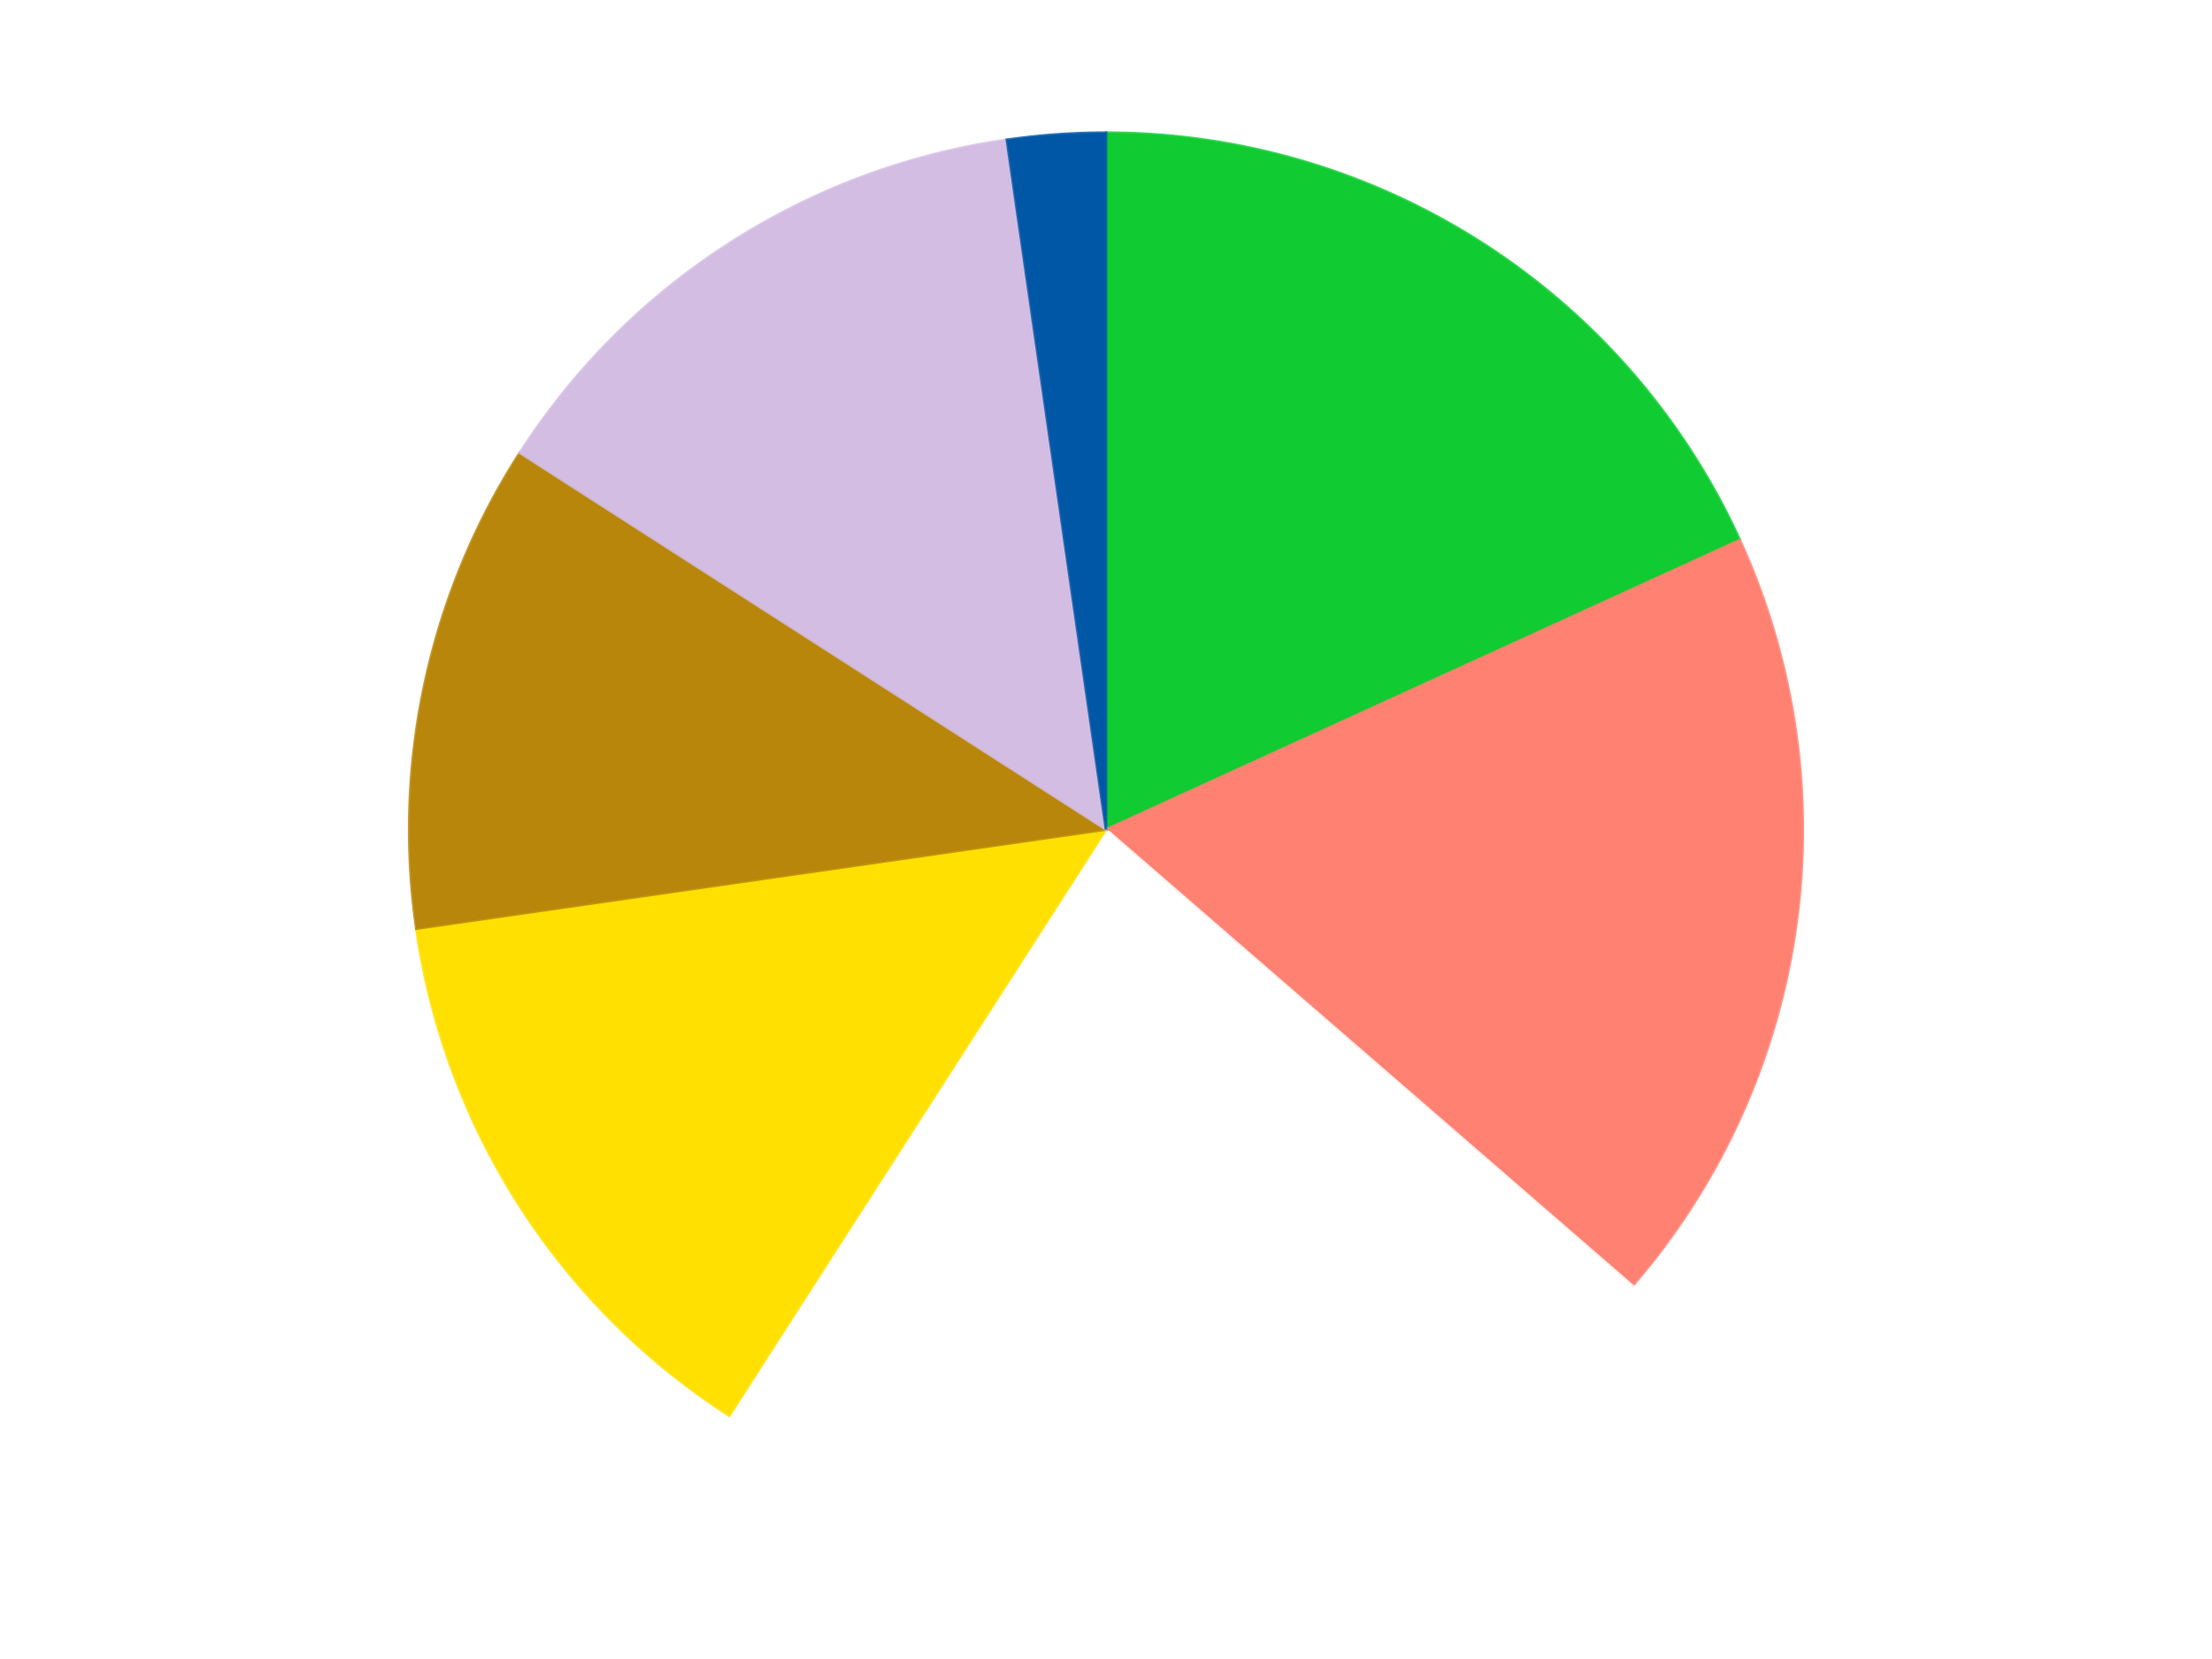 <?xml version='1.0' encoding='utf-8'?>
<svg xmlns="http://www.w3.org/2000/svg" xmlns:xlink="http://www.w3.org/1999/xlink" id="chart-f431e7bd-4369-4367-b2f4-0885b597ef98" class="pygal-chart" viewBox="0 0 800 600"><!--Generated with pygal 3.0.4 (lxml) ©Kozea 2012-2016 on 2024-07-01--><!--http://pygal.org--><!--http://github.com/Kozea/pygal--><defs><style type="text/css">#chart-f431e7bd-4369-4367-b2f4-0885b597ef98{-webkit-user-select:none;-webkit-font-smoothing:antialiased;font-family:Consolas,"Liberation Mono",Menlo,Courier,monospace}#chart-f431e7bd-4369-4367-b2f4-0885b597ef98 .title{font-family:Consolas,"Liberation Mono",Menlo,Courier,monospace;font-size:16px}#chart-f431e7bd-4369-4367-b2f4-0885b597ef98 .legends .legend text{font-family:Consolas,"Liberation Mono",Menlo,Courier,monospace;font-size:14px}#chart-f431e7bd-4369-4367-b2f4-0885b597ef98 .axis text{font-family:Consolas,"Liberation Mono",Menlo,Courier,monospace;font-size:10px}#chart-f431e7bd-4369-4367-b2f4-0885b597ef98 .axis text.major{font-family:Consolas,"Liberation Mono",Menlo,Courier,monospace;font-size:10px}#chart-f431e7bd-4369-4367-b2f4-0885b597ef98 .text-overlay text.value{font-family:Consolas,"Liberation Mono",Menlo,Courier,monospace;font-size:16px}#chart-f431e7bd-4369-4367-b2f4-0885b597ef98 .text-overlay text.label{font-family:Consolas,"Liberation Mono",Menlo,Courier,monospace;font-size:10px}#chart-f431e7bd-4369-4367-b2f4-0885b597ef98 .tooltip{font-family:Consolas,"Liberation Mono",Menlo,Courier,monospace;font-size:14px}#chart-f431e7bd-4369-4367-b2f4-0885b597ef98 text.no_data{font-family:Consolas,"Liberation Mono",Menlo,Courier,monospace;font-size:64px}
#chart-f431e7bd-4369-4367-b2f4-0885b597ef98{background-color:transparent}#chart-f431e7bd-4369-4367-b2f4-0885b597ef98 path,#chart-f431e7bd-4369-4367-b2f4-0885b597ef98 line,#chart-f431e7bd-4369-4367-b2f4-0885b597ef98 rect,#chart-f431e7bd-4369-4367-b2f4-0885b597ef98 circle{-webkit-transition:150ms;-moz-transition:150ms;transition:150ms}#chart-f431e7bd-4369-4367-b2f4-0885b597ef98 .graph &gt; .background{fill:transparent}#chart-f431e7bd-4369-4367-b2f4-0885b597ef98 .plot &gt; .background{fill:transparent}#chart-f431e7bd-4369-4367-b2f4-0885b597ef98 .graph{fill:rgba(0,0,0,.87)}#chart-f431e7bd-4369-4367-b2f4-0885b597ef98 text.no_data{fill:rgba(0,0,0,1)}#chart-f431e7bd-4369-4367-b2f4-0885b597ef98 .title{fill:rgba(0,0,0,1)}#chart-f431e7bd-4369-4367-b2f4-0885b597ef98 .legends .legend text{fill:rgba(0,0,0,.87)}#chart-f431e7bd-4369-4367-b2f4-0885b597ef98 .legends .legend:hover text{fill:rgba(0,0,0,1)}#chart-f431e7bd-4369-4367-b2f4-0885b597ef98 .axis .line{stroke:rgba(0,0,0,1)}#chart-f431e7bd-4369-4367-b2f4-0885b597ef98 .axis .guide.line{stroke:rgba(0,0,0,.54)}#chart-f431e7bd-4369-4367-b2f4-0885b597ef98 .axis .major.line{stroke:rgba(0,0,0,.87)}#chart-f431e7bd-4369-4367-b2f4-0885b597ef98 .axis text.major{fill:rgba(0,0,0,1)}#chart-f431e7bd-4369-4367-b2f4-0885b597ef98 .axis.y .guides:hover .guide.line,#chart-f431e7bd-4369-4367-b2f4-0885b597ef98 .line-graph .axis.x .guides:hover .guide.line,#chart-f431e7bd-4369-4367-b2f4-0885b597ef98 .stackedline-graph .axis.x .guides:hover .guide.line,#chart-f431e7bd-4369-4367-b2f4-0885b597ef98 .xy-graph .axis.x .guides:hover .guide.line{stroke:rgba(0,0,0,1)}#chart-f431e7bd-4369-4367-b2f4-0885b597ef98 .axis .guides:hover text{fill:rgba(0,0,0,1)}#chart-f431e7bd-4369-4367-b2f4-0885b597ef98 .reactive{fill-opacity:1.0;stroke-opacity:.8;stroke-width:1}#chart-f431e7bd-4369-4367-b2f4-0885b597ef98 .ci{stroke:rgba(0,0,0,.87)}#chart-f431e7bd-4369-4367-b2f4-0885b597ef98 .reactive.active,#chart-f431e7bd-4369-4367-b2f4-0885b597ef98 .active .reactive{fill-opacity:0.6;stroke-opacity:.9;stroke-width:4}#chart-f431e7bd-4369-4367-b2f4-0885b597ef98 .ci .reactive.active{stroke-width:1.5}#chart-f431e7bd-4369-4367-b2f4-0885b597ef98 .series text{fill:rgba(0,0,0,1)}#chart-f431e7bd-4369-4367-b2f4-0885b597ef98 .tooltip rect{fill:transparent;stroke:rgba(0,0,0,1);-webkit-transition:opacity 150ms;-moz-transition:opacity 150ms;transition:opacity 150ms}#chart-f431e7bd-4369-4367-b2f4-0885b597ef98 .tooltip .label{fill:rgba(0,0,0,.87)}#chart-f431e7bd-4369-4367-b2f4-0885b597ef98 .tooltip .label{fill:rgba(0,0,0,.87)}#chart-f431e7bd-4369-4367-b2f4-0885b597ef98 .tooltip .legend{font-size:.8em;fill:rgba(0,0,0,.54)}#chart-f431e7bd-4369-4367-b2f4-0885b597ef98 .tooltip .x_label{font-size:.6em;fill:rgba(0,0,0,1)}#chart-f431e7bd-4369-4367-b2f4-0885b597ef98 .tooltip .xlink{font-size:.5em;text-decoration:underline}#chart-f431e7bd-4369-4367-b2f4-0885b597ef98 .tooltip .value{font-size:1.5em}#chart-f431e7bd-4369-4367-b2f4-0885b597ef98 .bound{font-size:.5em}#chart-f431e7bd-4369-4367-b2f4-0885b597ef98 .max-value{font-size:.75em;fill:rgba(0,0,0,.54)}#chart-f431e7bd-4369-4367-b2f4-0885b597ef98 .map-element{fill:transparent;stroke:rgba(0,0,0,.54) !important}#chart-f431e7bd-4369-4367-b2f4-0885b597ef98 .map-element .reactive{fill-opacity:inherit;stroke-opacity:inherit}#chart-f431e7bd-4369-4367-b2f4-0885b597ef98 .color-0,#chart-f431e7bd-4369-4367-b2f4-0885b597ef98 .color-0 a:visited{stroke:#F44336;fill:#F44336}#chart-f431e7bd-4369-4367-b2f4-0885b597ef98 .color-1,#chart-f431e7bd-4369-4367-b2f4-0885b597ef98 .color-1 a:visited{stroke:#3F51B5;fill:#3F51B5}#chart-f431e7bd-4369-4367-b2f4-0885b597ef98 .color-2,#chart-f431e7bd-4369-4367-b2f4-0885b597ef98 .color-2 a:visited{stroke:#009688;fill:#009688}#chart-f431e7bd-4369-4367-b2f4-0885b597ef98 .color-3,#chart-f431e7bd-4369-4367-b2f4-0885b597ef98 .color-3 a:visited{stroke:#FFC107;fill:#FFC107}#chart-f431e7bd-4369-4367-b2f4-0885b597ef98 .color-4,#chart-f431e7bd-4369-4367-b2f4-0885b597ef98 .color-4 a:visited{stroke:#FF5722;fill:#FF5722}#chart-f431e7bd-4369-4367-b2f4-0885b597ef98 .color-5,#chart-f431e7bd-4369-4367-b2f4-0885b597ef98 .color-5 a:visited{stroke:#9C27B0;fill:#9C27B0}#chart-f431e7bd-4369-4367-b2f4-0885b597ef98 .color-6,#chart-f431e7bd-4369-4367-b2f4-0885b597ef98 .color-6 a:visited{stroke:#03A9F4;fill:#03A9F4}#chart-f431e7bd-4369-4367-b2f4-0885b597ef98 .text-overlay .color-0 text{fill:black}#chart-f431e7bd-4369-4367-b2f4-0885b597ef98 .text-overlay .color-1 text{fill:black}#chart-f431e7bd-4369-4367-b2f4-0885b597ef98 .text-overlay .color-2 text{fill:black}#chart-f431e7bd-4369-4367-b2f4-0885b597ef98 .text-overlay .color-3 text{fill:black}#chart-f431e7bd-4369-4367-b2f4-0885b597ef98 .text-overlay .color-4 text{fill:black}#chart-f431e7bd-4369-4367-b2f4-0885b597ef98 .text-overlay .color-5 text{fill:black}#chart-f431e7bd-4369-4367-b2f4-0885b597ef98 .text-overlay .color-6 text{fill:black}
#chart-f431e7bd-4369-4367-b2f4-0885b597ef98 text.no_data{text-anchor:middle}#chart-f431e7bd-4369-4367-b2f4-0885b597ef98 .guide.line{fill:none}#chart-f431e7bd-4369-4367-b2f4-0885b597ef98 .centered{text-anchor:middle}#chart-f431e7bd-4369-4367-b2f4-0885b597ef98 .title{text-anchor:middle}#chart-f431e7bd-4369-4367-b2f4-0885b597ef98 .legends .legend text{fill-opacity:1}#chart-f431e7bd-4369-4367-b2f4-0885b597ef98 .axis.x text{text-anchor:middle}#chart-f431e7bd-4369-4367-b2f4-0885b597ef98 .axis.x:not(.web) text[transform]{text-anchor:start}#chart-f431e7bd-4369-4367-b2f4-0885b597ef98 .axis.x:not(.web) text[transform].backwards{text-anchor:end}#chart-f431e7bd-4369-4367-b2f4-0885b597ef98 .axis.y text{text-anchor:end}#chart-f431e7bd-4369-4367-b2f4-0885b597ef98 .axis.y text[transform].backwards{text-anchor:start}#chart-f431e7bd-4369-4367-b2f4-0885b597ef98 .axis.y2 text{text-anchor:start}#chart-f431e7bd-4369-4367-b2f4-0885b597ef98 .axis.y2 text[transform].backwards{text-anchor:end}#chart-f431e7bd-4369-4367-b2f4-0885b597ef98 .axis .guide.line{stroke-dasharray:4,4;stroke:black}#chart-f431e7bd-4369-4367-b2f4-0885b597ef98 .axis .major.guide.line{stroke-dasharray:6,6;stroke:black}#chart-f431e7bd-4369-4367-b2f4-0885b597ef98 .horizontal .axis.y .guide.line,#chart-f431e7bd-4369-4367-b2f4-0885b597ef98 .horizontal .axis.y2 .guide.line,#chart-f431e7bd-4369-4367-b2f4-0885b597ef98 .vertical .axis.x .guide.line{opacity:0}#chart-f431e7bd-4369-4367-b2f4-0885b597ef98 .horizontal .axis.always_show .guide.line,#chart-f431e7bd-4369-4367-b2f4-0885b597ef98 .vertical .axis.always_show .guide.line{opacity:1 !important}#chart-f431e7bd-4369-4367-b2f4-0885b597ef98 .axis.y .guides:hover .guide.line,#chart-f431e7bd-4369-4367-b2f4-0885b597ef98 .axis.y2 .guides:hover .guide.line,#chart-f431e7bd-4369-4367-b2f4-0885b597ef98 .axis.x .guides:hover .guide.line{opacity:1}#chart-f431e7bd-4369-4367-b2f4-0885b597ef98 .axis .guides:hover text{opacity:1}#chart-f431e7bd-4369-4367-b2f4-0885b597ef98 .nofill{fill:none}#chart-f431e7bd-4369-4367-b2f4-0885b597ef98 .subtle-fill{fill-opacity:.2}#chart-f431e7bd-4369-4367-b2f4-0885b597ef98 .dot{stroke-width:1px;fill-opacity:1;stroke-opacity:1}#chart-f431e7bd-4369-4367-b2f4-0885b597ef98 .dot.active{stroke-width:5px}#chart-f431e7bd-4369-4367-b2f4-0885b597ef98 .dot.negative{fill:transparent}#chart-f431e7bd-4369-4367-b2f4-0885b597ef98 text,#chart-f431e7bd-4369-4367-b2f4-0885b597ef98 tspan{stroke:none !important}#chart-f431e7bd-4369-4367-b2f4-0885b597ef98 .series text.active{opacity:1}#chart-f431e7bd-4369-4367-b2f4-0885b597ef98 .tooltip rect{fill-opacity:.95;stroke-width:.5}#chart-f431e7bd-4369-4367-b2f4-0885b597ef98 .tooltip text{fill-opacity:1}#chart-f431e7bd-4369-4367-b2f4-0885b597ef98 .showable{visibility:hidden}#chart-f431e7bd-4369-4367-b2f4-0885b597ef98 .showable.shown{visibility:visible}#chart-f431e7bd-4369-4367-b2f4-0885b597ef98 .gauge-background{fill:rgba(229,229,229,1);stroke:none}#chart-f431e7bd-4369-4367-b2f4-0885b597ef98 .bg-lines{stroke:transparent;stroke-width:2px}</style><script type="text/javascript">window.pygal = window.pygal || {};window.pygal.config = window.pygal.config || {};window.pygal.config['f431e7bd-4369-4367-b2f4-0885b597ef98'] = {"allow_interruptions": false, "box_mode": "extremes", "classes": ["pygal-chart"], "css": ["file://style.css", "file://graph.css"], "defs": [], "disable_xml_declaration": false, "dots_size": 2.5, "dynamic_print_values": false, "explicit_size": false, "fill": false, "force_uri_protocol": "https", "formatter": null, "half_pie": false, "height": 600, "include_x_axis": false, "inner_radius": 0, "interpolate": null, "interpolation_parameters": {}, "interpolation_precision": 250, "inverse_y_axis": false, "js": ["//kozea.github.io/pygal.js/2.0.x/pygal-tooltips.min.js"], "legend_at_bottom": false, "legend_at_bottom_columns": null, "legend_box_size": 12, "logarithmic": false, "margin": 20, "margin_bottom": null, "margin_left": null, "margin_right": null, "margin_top": null, "max_scale": 16, "min_scale": 4, "missing_value_fill_truncation": "x", "no_data_text": "No data", "no_prefix": false, "order_min": null, "pretty_print": false, "print_labels": false, "print_values": false, "print_values_position": "center", "print_zeroes": true, "range": null, "rounded_bars": null, "secondary_range": null, "show_dots": true, "show_legend": false, "show_minor_x_labels": true, "show_minor_y_labels": true, "show_only_major_dots": false, "show_x_guides": false, "show_x_labels": true, "show_y_guides": true, "show_y_labels": true, "spacing": 10, "stack_from_top": false, "strict": false, "stroke": true, "stroke_style": null, "style": {"background": "transparent", "ci_colors": [], "colors": ["#F44336", "#3F51B5", "#009688", "#FFC107", "#FF5722", "#9C27B0", "#03A9F4", "#8BC34A", "#FF9800", "#E91E63", "#2196F3", "#4CAF50", "#FFEB3B", "#673AB7", "#00BCD4", "#CDDC39", "#9E9E9E", "#607D8B"], "dot_opacity": "1", "font_family": "Consolas, \"Liberation Mono\", Menlo, Courier, monospace", "foreground": "rgba(0, 0, 0, .87)", "foreground_strong": "rgba(0, 0, 0, 1)", "foreground_subtle": "rgba(0, 0, 0, .54)", "guide_stroke_color": "black", "guide_stroke_dasharray": "4,4", "label_font_family": "Consolas, \"Liberation Mono\", Menlo, Courier, monospace", "label_font_size": 10, "legend_font_family": "Consolas, \"Liberation Mono\", Menlo, Courier, monospace", "legend_font_size": 14, "major_guide_stroke_color": "black", "major_guide_stroke_dasharray": "6,6", "major_label_font_family": "Consolas, \"Liberation Mono\", Menlo, Courier, monospace", "major_label_font_size": 10, "no_data_font_family": "Consolas, \"Liberation Mono\", Menlo, Courier, monospace", "no_data_font_size": 64, "opacity": "1.0", "opacity_hover": "0.6", "plot_background": "transparent", "stroke_opacity": ".8", "stroke_opacity_hover": ".9", "stroke_width": "1", "stroke_width_hover": "4", "title_font_family": "Consolas, \"Liberation Mono\", Menlo, Courier, monospace", "title_font_size": 16, "tooltip_font_family": "Consolas, \"Liberation Mono\", Menlo, Courier, monospace", "tooltip_font_size": 14, "transition": "150ms", "value_background": "rgba(229, 229, 229, 1)", "value_colors": [], "value_font_family": "Consolas, \"Liberation Mono\", Menlo, Courier, monospace", "value_font_size": 16, "value_label_font_family": "Consolas, \"Liberation Mono\", Menlo, Courier, monospace", "value_label_font_size": 10}, "title": null, "tooltip_border_radius": 0, "tooltip_fancy_mode": true, "truncate_label": null, "truncate_legend": null, "width": 800, "x_label_rotation": 0, "x_labels": null, "x_labels_major": null, "x_labels_major_count": null, "x_labels_major_every": null, "x_title": null, "xrange": null, "y_label_rotation": 0, "y_labels": null, "y_labels_major": null, "y_labels_major_count": null, "y_labels_major_every": null, "y_title": null, "zero": 0, "legends": ["Bright Green", "Coral", "White", "Yellow", "Metallic Gold", "Lavender", "Blue"]}</script><script type="text/javascript" xlink:href="https://kozea.github.io/pygal.js/2.0.x/pygal-tooltips.min.js"/></defs><title>Pygal</title><g class="graph pie-graph vertical"><rect x="0" y="0" width="800" height="600" class="background"/><g transform="translate(20, 20)" class="plot"><rect x="0" y="0" width="760" height="560" class="background"/><g class="series serie-0 color-0"><g class="slices"><g class="slice" style="fill: #10CB31; stroke: #10CB31"><path d="M380 28 A252 252 0 0 1 609.227 175.315 L380 280 A0 0 0 0 0 380 280 z" class="slice reactive tooltip-trigger"/><desc class="value">8</desc><desc class="x centered">448.1207429994053</desc><desc class="y centered">174.00205486327116</desc></g></g></g><g class="series serie-1 color-1"><g class="slices"><g class="slice" style="fill: #FF8172; stroke: #FF8172"><path d="M609.227 175.315 A252 252 0 0 1 570.449 445.025 L380 280 A0 0 0 0 0 380 280 z" class="slice reactive tooltip-trigger"/><desc class="value">8</desc><desc class="x centered">504.71750167699753</desc><desc class="y centered">297.9316696224339</desc></g></g></g><g class="series serie-2 color-2"><g class="slices"><g class="slice" style="fill: #FFFFFF; stroke: #FFFFFF"><path d="M570.449 445.025 A252 252 0 0 1 243.759 491.996 L380 280 A0 0 0 0 0 380 280 z" class="slice reactive tooltip-trigger"/><desc class="value">10</desc><desc class="x centered">397.93166962243396</desc><desc class="y centered">404.71750167699753</desc></g></g></g><g class="series serie-3 color-3"><g class="slices"><g class="slice" style="fill: #FFE001; stroke: #FFE001"><path d="M243.759 491.996 A252 252 0 0 1 130.565 315.863 L380 280 A0 0 0 0 0 380 280 z" class="slice reactive tooltip-trigger"/><desc class="value">6</desc><desc class="x centered">274.0020548632712</desc><desc class="y centered">348.12074299940537</desc></g></g></g><g class="series serie-4 color-4"><g class="slices"><g class="slice" style="fill: #B8860B; stroke: #B8860B"><path d="M130.565 315.863 A252 252 0 0 1 168.004 143.759 L380 280 A0 0 0 0 0 380 280 z" class="slice reactive tooltip-trigger"/><desc class="value">5</desc><desc class="x centered">256.8794948876339</desc><desc class="y centered">253.21677351632502</desc></g></g></g><g class="series serie-5 color-5"><g class="slices"><g class="slice" style="fill: #D3BDE3; stroke: #D3BDE3"><path d="M168.004 143.759 A252 252 0 0 1 344.137 30.565 L380 280 A0 0 0 0 0 380 280 z" class="slice reactive tooltip-trigger"/><desc class="value">6</desc><desc class="x centered">311.8792570005945</desc><desc class="y centered">174.00205486327127</desc></g></g></g><g class="series serie-6 color-6"><g class="slices"><g class="slice" style="fill: #0057A6; stroke: #0057A6"><path d="M344.137 30.565 A252 252 0 0 1 380 28 L380 280 A0 0 0 0 0 380 280 z" class="slice reactive tooltip-trigger"/><desc class="value">1</desc><desc class="x centered">371.01126291689667</desc><desc class="y centered">154.32103355910806</desc></g></g></g></g><g class="titles"/><g transform="translate(20, 20)" class="plot overlay"><g class="series serie-0 color-0"/><g class="series serie-1 color-1"/><g class="series serie-2 color-2"/><g class="series serie-3 color-3"/><g class="series serie-4 color-4"/><g class="series serie-5 color-5"/><g class="series serie-6 color-6"/></g><g transform="translate(20, 20)" class="plot text-overlay"><g class="series serie-0 color-0"/><g class="series serie-1 color-1"/><g class="series serie-2 color-2"/><g class="series serie-3 color-3"/><g class="series serie-4 color-4"/><g class="series serie-5 color-5"/><g class="series serie-6 color-6"/></g><g transform="translate(20, 20)" class="plot tooltip-overlay"><g transform="translate(0 0)" style="opacity: 0" class="tooltip"><rect rx="0" ry="0" width="0" height="0" class="tooltip-box"/><g class="text"/></g></g></g></svg>